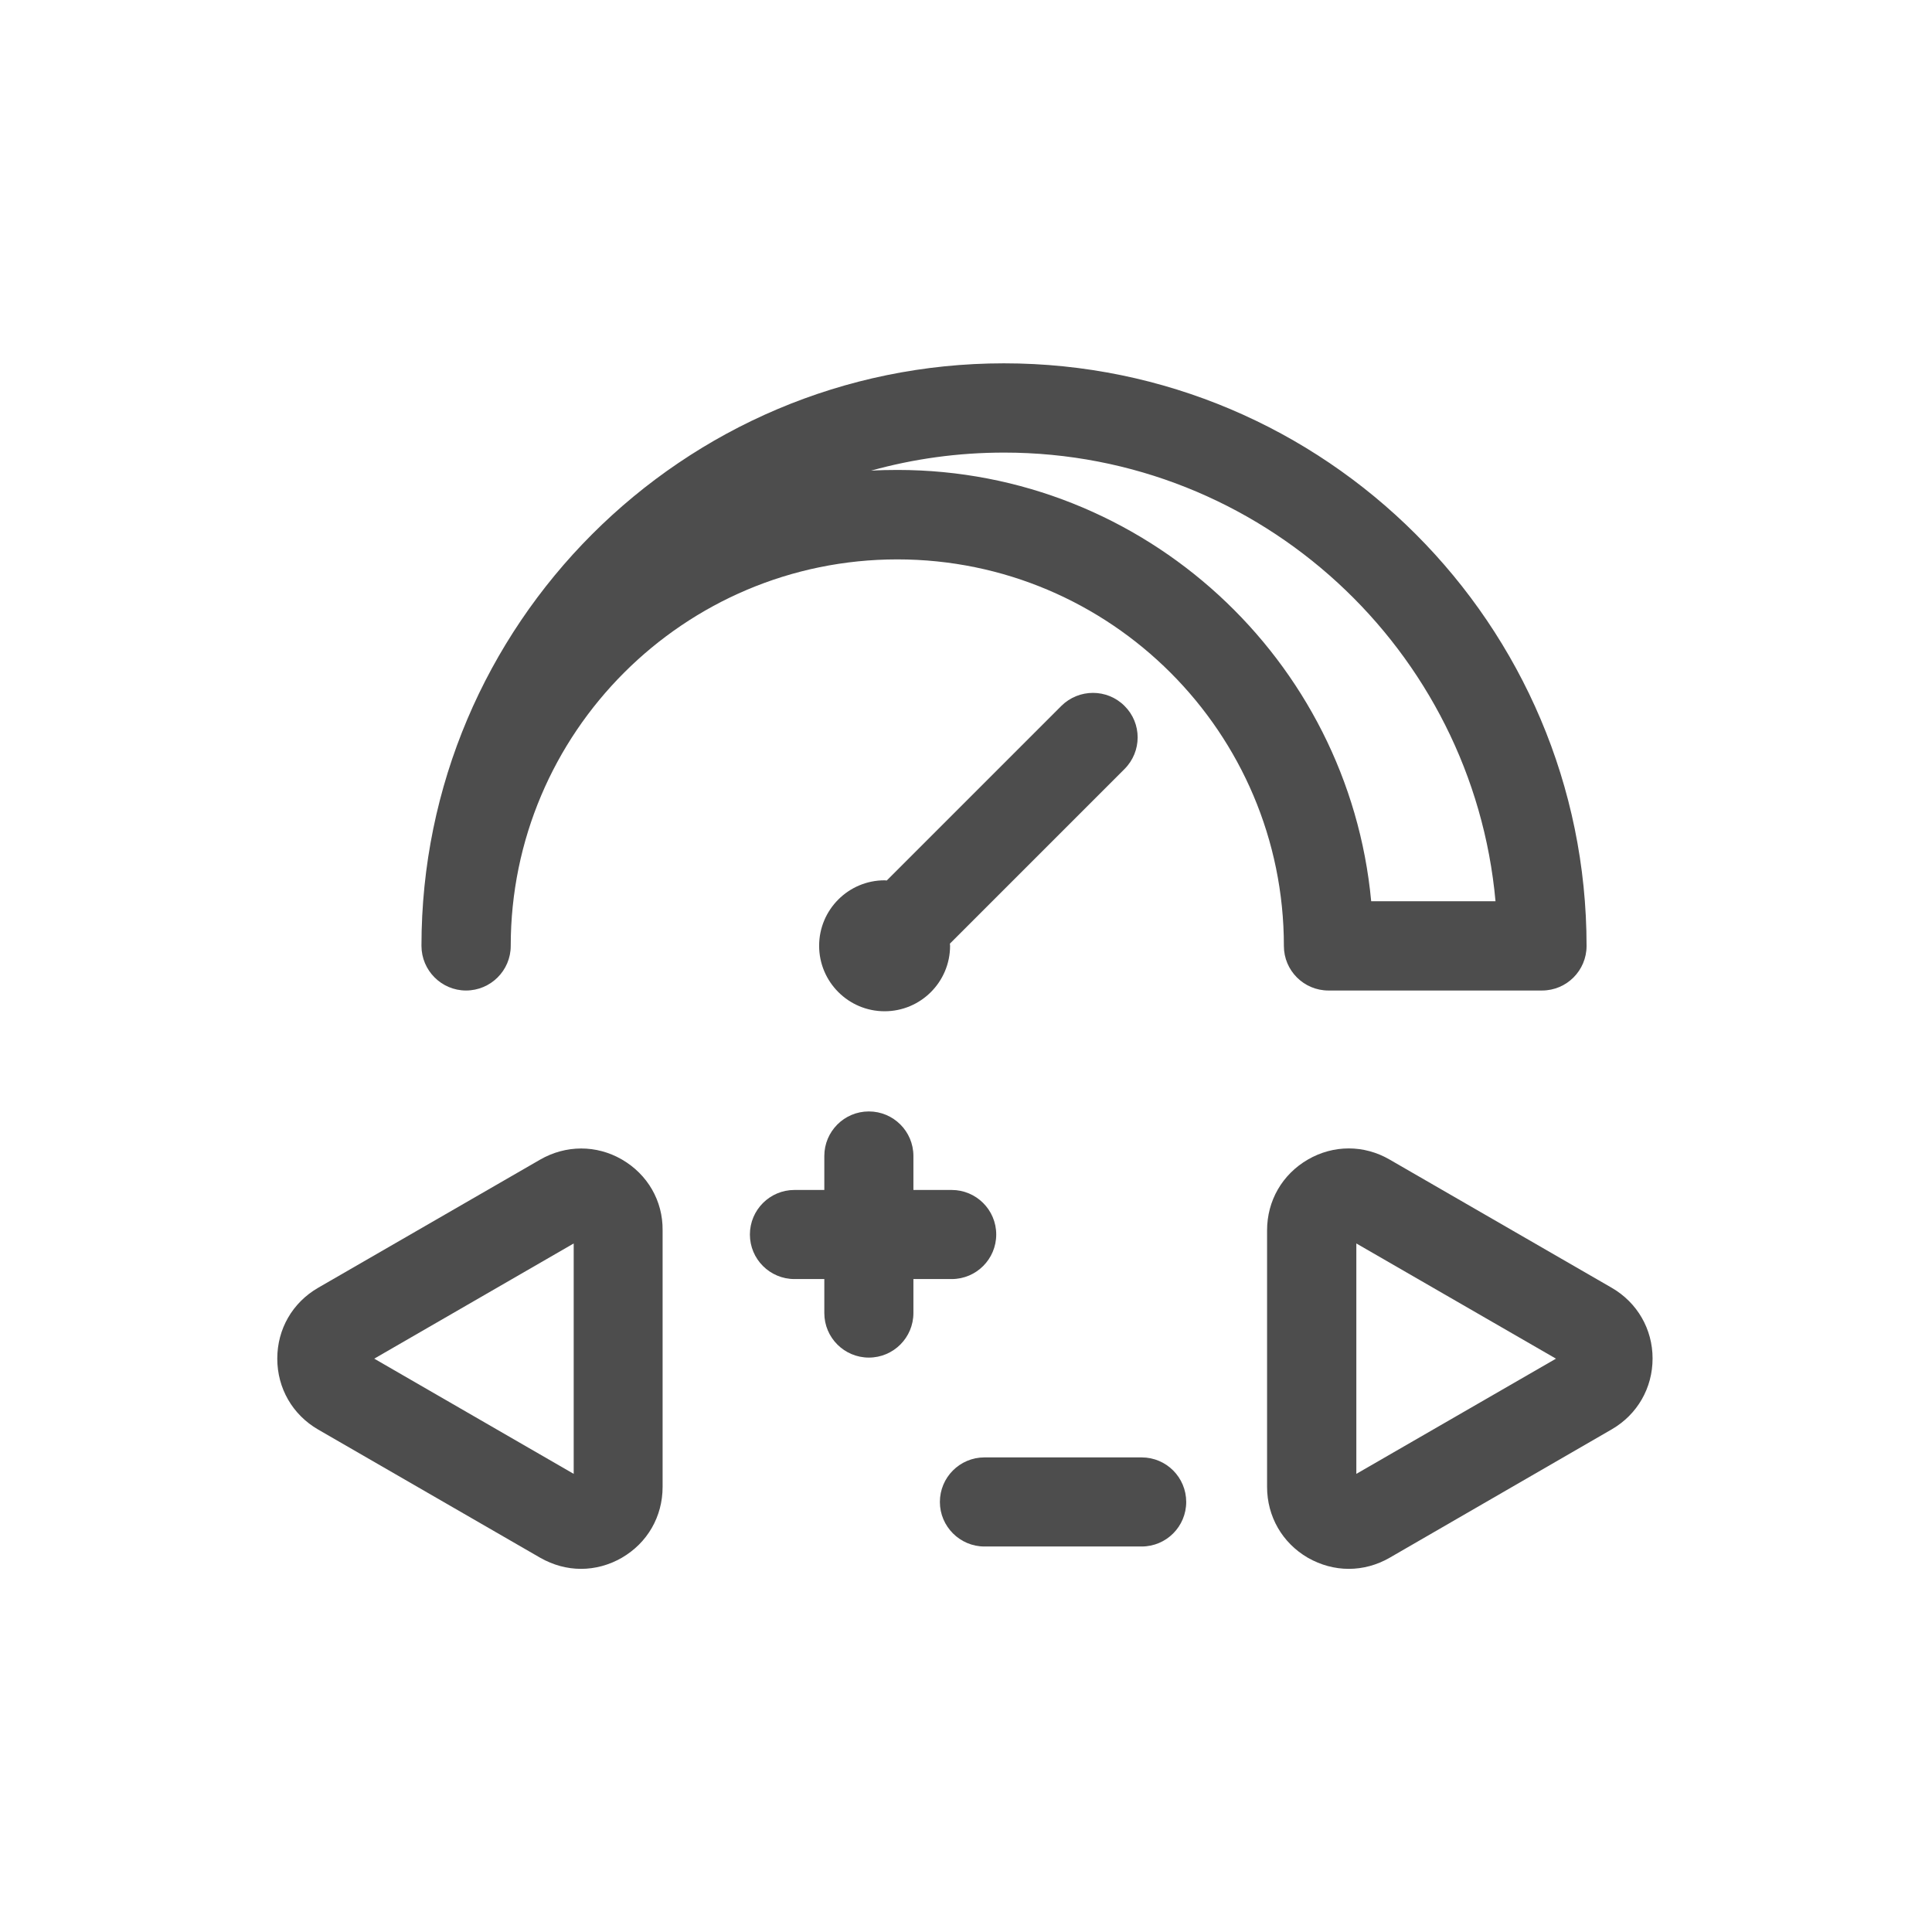 <?xml version="1.0" encoding="utf-8"?>
<!-- Generator: Adobe Illustrator 26.2.1, SVG Export Plug-In . SVG Version: 6.00 Build 0)  -->
<svg version="1.1" id="Layer_1" xmlns="http://www.w3.org/2000/svg" xmlns:xlink="http://www.w3.org/1999/xlink" x="0px" y="0px"
	 viewBox="0 0 1080 1080" style="enable-background:new 0 0 1080 1080;" xml:space="preserve">
<style type="text/css">
	.st0{fill:#4d4d4d;}
</style>
<g id="Layer_1_00000132047455568775313890000012192623261737285023_">
</g>
<g>
	<path class="st0" d="M347.7,648.2c-14.3-8.3-31.4-8.2-45.7,0l-124.2,71.7c-14.3,8.3-22.8,23-22.8,39.6c0,16.5,8.5,31.3,22.8,39.6
		l124.2,71.7c7.2,4.1,15,6.2,22.8,6.2s15.7-2.1,22.8-6.2c14.3-8.3,22.8-23,22.8-39.6V687.8C370.6,671.3,362,656.5,347.7,648.2z
		 M320.7,823.9l-111.5-64.4l111.5-64.4V823.9z"/>
	<path class="st0" d="M901,719.9l-124.2-71.7c-14.3-8.3-31.4-8.3-45.7,0c-14.3,8.3-22.8,23-22.8,39.6v143.4
		c0,16.5,8.5,31.3,22.8,39.6c7.2,4.1,15,6.2,22.9,6.2c7.8,0,15.7-2.1,22.8-6.2L901,799c14.3-8.3,22.8-23.1,22.8-39.6
		C923.8,743,915.3,728.2,901,719.9z M758.2,823.9V695.1l111.6,64.4L758.2,823.9z"/>
	<path class="st0" d="M532,715c13.8,0,24.9-11.2,24.9-24.9c0-13.8-11.2-24.9-24.9-24.9h-21.4v-19c0-13.8-11.2-24.9-24.9-24.9
		c-13.8,0-24.9,11.2-24.9,24.9v19h-16.7c-13.8,0-24.9,11.2-24.9,24.9c0,13.8,11.2,24.9,24.9,24.9h16.7v19
		c0,13.8,11.2,24.9,24.9,24.9c13.8,0,24.9-11.2,24.9-24.9v-19H532z"/>
	<path class="st0" d="M638.2,814.7h-87.9c-13.8,0-24.9,11.2-24.9,24.9s11.2,24.9,24.9,24.9h87.9c13.8,0,24.9-11.2,24.9-24.9
		S652,814.7,638.2,814.7z"/>
	<path class="st0" d="M260.5,553.7L260.5,553.7C260.6,553.7,260.6,553.7,260.5,553.7c13.8,0,25-11.2,25-24.9
		c0-119.2,96.9-216.1,216.1-216.1c119.2,0,216.1,96.9,216.1,216.1c0,13.8,11.2,24.9,24.9,24.9H862c13.8,0,24.9-11.2,24.9-24.9
		c0-179.6-146.1-325.7-325.7-325.7S235.6,349.2,235.6,528.7C235.6,542.5,246.8,553.7,260.5,553.7z M561.3,253
		c143.7,0,262,110.4,274.7,250.8h-69.5c-12.6-135-126.6-241.1-264.8-241.1c-4.9,0-9.9,0.1-14.8,0.4C510.6,256.5,535.5,253,561.3,253
		z"/>
	<path class="st0" d="M628.6,394.6c-9.7-9.7-25.5-9.7-35.3,0l-97.6,97.6c-0.4,0-0.8-0.1-1.2-0.1c-20.2,0-36.6,16.4-36.6,36.6
		c0,20.2,16.4,36.6,36.6,36.6c20.2,0,36.6-16.4,36.6-36.6c0-0.4-0.1-0.8-0.1-1.2l97.6-97.6C638.4,420.1,638.4,404.3,628.6,394.6z"/>
</g>
</svg>
